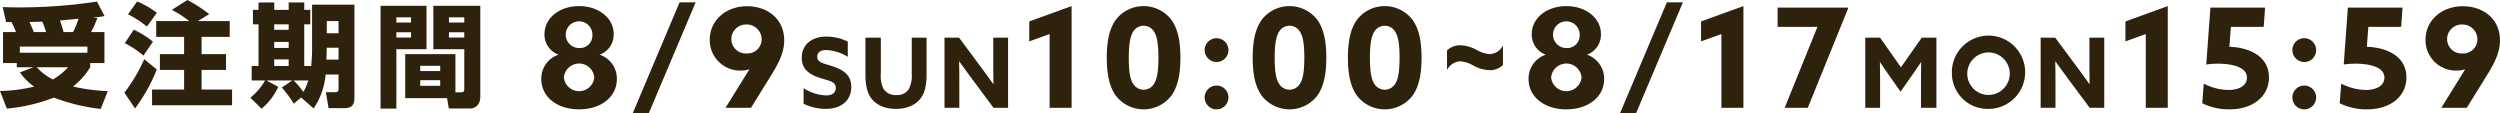 <svg xmlns="http://www.w3.org/2000/svg" width="652.913" height="29.535" viewBox="0 0 652.913 29.535"><defs><style>.a{fill:#2f220d;}</style></defs><path class="a" d="M636,1298.852a18.385,18.385,0,0,0-1.142-2.575l.118-.029c-1,0-1,0-1.551-.03l-.878-3.892c.878.029,2.136.088,3.921.088a135.288,135.288,0,0,0,20.691-1.522l1.99,3.776a23.946,23.946,0,0,1-3.043.409l1.17.146a36.219,36.219,0,0,1-1.638,3.629h3.482v8.108H655.4v1.083a19.015,19.015,0,0,1-4.477,5.033,47.189,47.189,0,0,0,9.072,1.2l-1.844,4.653a50.149,50.149,0,0,1-12.233-2.956,44.988,44.988,0,0,1-12.291,2.868l-1.786-4.594a41.633,41.633,0,0,0,8.927-1.142,14.975,14.975,0,0,1-3.717-3.717l3.511-1.345h-4.331v-1.083h-3.6v-8.108Zm18.672,3.8H637.023v1.61h17.648Zm-10.8-3.8a20.127,20.127,0,0,0-.995-2.721c-1.464.058-2.166.058-3.337.117.352.731.819,1.814,1.142,2.6Zm-2.43,9.191a14.483,14.483,0,0,0,4.215,3.189,17.172,17.172,0,0,0,3.98-3.189Zm9.483-9.191a22.637,22.637,0,0,0,1.434-3.482l-4.858.469a27.779,27.779,0,0,1,.937,3.013Zm21.862,9.776a43.976,43.976,0,0,1-5.678,10.184l-2.78-4.127a42.088,42.088,0,0,0,5.18-8.75Zm-6-10.39a23.194,23.194,0,0,1,5.005,3.132L669.3,1305a25.075,25.075,0,0,0-4.858-3.249Zm.878-7.375a24.9,24.9,0,0,1,5.151,2.956l-2.6,3.6a24.99,24.99,0,0,0-4.945-3.191Zm13.58,5.121a25.943,25.943,0,0,0-4.536-2.926l4.067-2.576a36.986,36.986,0,0,1,5.707,3.688l-2.956,1.814h8.312v4.127h-7.346v4.507h6.38v4.127h-6.38v5.121h7.961v4.1h-20.9v-4.1h8.37v-5.121h-6.322v-4.127h6.322v-4.507h-7.287v-4.127Zm29.237,19.96-1.931,1.609a30.065,30.065,0,0,0-3.1-4.214l2.722-1.843h-6.732l3.074,1.668a16.01,16.01,0,0,1-4.362,5.707L697.226,1316a16.366,16.366,0,0,0,3.862-4.507h-3.512v-3.776h1.785v-10.886H697.9v-3.776h1.463v-1.931h4.1v1.931h3.775v-1.931H711.3v1.931h1.58v3.776H711.3v10.886h1.814c.059-.79.234-2.312.234-4.565v-11.443h11.063v24.32c0,2.546-1.464,2.692-2.839,2.692h-3.922l-.7-4.155h2.458c.849,0,.849-.557.849-1.054v-3.57h-3.365a19,19,0,0,1-3.132,8.867Zm-7.023-19.11v1.433h3.775v-1.433Zm0,4.594v1.58h3.775v-1.58Zm0,4.566v1.726h3.775v-1.726Zm5.063,5.5a21.736,21.736,0,0,1,2.546,2.985,13.459,13.459,0,0,0,1.287-2.985Zm8.663-8.546-.088,3.1h3.161v-3.1Zm0-6.966v3.19h3.073v-3.19Zm14.047-3.979h12v11.326h-7.872v15.51h-4.127Zm4.127,3.013v1.347h3.834v-1.347Zm0,3.893v1.376h3.834v-1.376Zm15.423,15.687h1.464c.849,0,.849-.468.849-.966v-10.3h-8.077v-11.326h12.261v23.675c0,3.074-2.4,3.132-2.6,3.132h-5.619l-.468-2.692H737.671v-11.5h13.111Zm-9.189-6.936v1.375h5.21v-1.375Zm0,3.775v1.463h5.21v-1.463Zm7.492-16.419v1.347h4.01v-1.347Zm0,3.893v1.376h4.01v-1.376Zm39.452,5.887a6.566,6.566,0,0,1,4.41,6.327c0,4.7-4.193,7.916-9.868,7.916s-9.868-3.217-9.868-7.916a6.567,6.567,0,0,1,4.41-6.327v-.072a5.542,5.542,0,0,1-3.579-5.349c0-4.194,3.94-7.3,9.037-7.3s9.037,3.108,9.037,7.3a5.54,5.54,0,0,1-3.579,5.349Zm-1.481,5.929a3.991,3.991,0,0,0-7.953,0,4,4,0,0,0,7.953,0Zm-.506-10.845a3.487,3.487,0,1,0-3.471,3.145A3.248,3.248,0,0,0,786.55,1299.882Zm22.775-8.784h4.194L801.3,1320.017h-4.194Zm12,27.545,6.182-9.976-.036-.073a6.98,6.98,0,0,1-2.242.326,7.953,7.953,0,0,1-8.024-8.026c0-5.1,4.192-8.783,9.76-8.783,5.313,0,9.687,3.325,9.687,8.892,0,3-1.3,5.711-3.144,8.711l-5.532,8.929Zm9.435-17.893a3.886,3.886,0,0,0-3.94-3.868,3.835,3.835,0,0,0-3.976,3.8,3.766,3.766,0,0,0,3.976,3.76A3.721,3.721,0,0,0,830.764,1300.75Zm10.954,12.755a11.573,11.573,0,0,0,5.846,1.9c1.469,0,2.558-.582,2.558-1.949,0-1.7-1.722-1.848-4.076-2.608-2.531-.835-4.81-2.076-4.81-5.265,0-3.417,2.582-5.544,6.43-5.544a12.628,12.628,0,0,1,5.595,1.316v3.975a11.635,11.635,0,0,0-5.62-1.772c-1.368,0-2.354.506-2.354,1.721,0,1.62,1.7,1.747,3.9,2.481,2.758.912,4.986,2.2,4.986,5.443,0,3.569-2.709,5.721-6.657,5.721a13.475,13.475,0,0,1-5.8-1.342Zm32.118-3.748c0,2.76-.38,4.76-1.418,6.228-1.291,1.849-3.645,2.937-6.581,2.937s-5.316-1.088-6.608-2.988c-.987-1.468-1.367-3.468-1.367-6.075v-9.543h4.026v9.392a7.585,7.585,0,0,0,.709,4,3.7,3.7,0,0,0,3.341,1.594,3.575,3.575,0,0,0,3.24-1.518,7.5,7.5,0,0,0,.785-4.051v-9.416h3.873Zm11.992,1.495c-1.189-1.595-2.3-3.139-3.442-4.735l-.051.026c.025,1.747.051,3.518.051,5.291v6.809h-3.873v-18.327h3.8l5.493,7.392c1.189,1.594,2.3,3.138,3.443,4.733l.05-.025c-.025-1.746-.05-3.519-.05-5.29v-6.81h3.873v18.327h-3.8Zm20.137-11.875-5.314,1.916v-5.206l11.062-4.012v26.568h-5.748Zm17.318,16.122c-1.627-2.242-2.386-5.351-2.386-9.942s.759-7.7,2.386-9.94a9.149,9.149,0,0,1,14.459,0c1.627,2.241,2.386,5.349,2.386,9.94s-.759,7.7-2.386,9.942a9.149,9.149,0,0,1-14.459,0Zm9.868-3c.868-1.229,1.23-3.289,1.23-6.977,0-3.289-.29-5.566-1.23-6.9a3.1,3.1,0,0,0-2.638-1.409,3.151,3.151,0,0,0-2.639,1.409c-.9,1.3-1.229,3.615-1.229,6.976,0,3.579.361,5.676,1.229,6.905a3.239,3.239,0,0,0,2.639,1.41A3.19,3.19,0,0,0,933.151,1312.5Zm13.306-8.929a3.109,3.109,0,1,1,3.108,3.109A3.132,3.132,0,0,1,946.457,1303.569Zm3.108,9.254a3.109,3.109,0,1,1-3.108,3.109A3.133,3.133,0,0,1,949.565,1312.823Zm11.824,2.676c-1.627-2.242-2.386-5.351-2.386-9.942s.759-7.7,2.386-9.94a9.149,9.149,0,0,1,14.459,0c1.627,2.241,2.385,5.349,2.385,9.94s-.758,7.7-2.385,9.942a9.149,9.149,0,0,1-14.459,0Zm9.868-3c.867-1.229,1.229-3.289,1.229-6.977,0-3.289-.29-5.566-1.229-6.9a3.105,3.105,0,0,0-2.639-1.409,3.154,3.154,0,0,0-2.639,1.409c-.9,1.3-1.229,3.615-1.229,6.976,0,3.579.361,5.676,1.229,6.905a3.242,3.242,0,0,0,2.639,1.41A3.19,3.19,0,0,0,971.257,1312.5Zm15.005,3c-1.627-2.242-2.386-5.351-2.386-9.942s.759-7.7,2.386-9.94a9.149,9.149,0,0,1,14.459,0c1.627,2.241,2.385,5.349,2.385,9.94s-.758,7.7-2.385,9.942a9.149,9.149,0,0,1-14.459,0Zm9.868-3c.867-1.229,1.229-3.289,1.229-6.977,0-3.289-.29-5.566-1.229-6.9a3.105,3.105,0,0,0-2.639-1.409,3.151,3.151,0,0,0-2.638,1.409c-.905,1.3-1.23,3.615-1.23,6.976,0,3.579.361,5.676,1.23,6.905a3.239,3.239,0,0,0,2.638,1.41A3.19,3.19,0,0,0,996.13,1312.5Zm28.235-5.025a4.941,4.941,0,0,1-3.543,1.338,9.555,9.555,0,0,1-4.157-1.193,8,8,0,0,0-3.434-1.12,4.093,4.093,0,0,0-3.4,2.133l-.072-.037v-4.952a5,5,0,0,1,3.543-1.338,9.561,9.561,0,0,1,4.157,1.193,8.142,8.142,0,0,0,3.434,1.121,4.044,4.044,0,0,0,3.4-2.133l.073.036Zm22.016-2.675a6.567,6.567,0,0,1,4.41,6.327c0,4.7-4.193,7.916-9.868,7.916s-9.868-3.217-9.868-7.916a6.566,6.566,0,0,1,4.41-6.327v-.072a5.541,5.541,0,0,1-3.579-5.349c0-4.194,3.94-7.3,9.037-7.3s9.037,3.108,9.037,7.3a5.542,5.542,0,0,1-3.579,5.349Zm-1.482,5.929a3.991,3.991,0,0,0-7.953,0,4,4,0,0,0,7.953,0Zm-.505-10.845a3.487,3.487,0,1,0-3.471,3.145A3.248,3.248,0,0,0,1044.394,1299.882Zm22.776-8.784h4.193l-12.217,28.919h-4.194Zm14.244,8.279-5.313,1.916v-5.206l11.061-4.012v26.568h-5.748Zm25.09-1.88h-10.41v-5.025h18.435l.036.073-10.591,26.1h-6.037Zm19.038,13.147c-.912-1.291-1.823-2.633-2.684-3.924l-.05.026c.025,1.316.05,3.037.05,4.556v7.341h-3.873v-18.327h3.873l5.443,7.746,5.442-7.746h3.823v18.327h-4.025V1311.3c0-1.519.025-3.24.051-4.556l-.051-.026c-.86,1.291-1.772,2.633-2.684,3.924l-2.658,3.772Zm16.067-1.165a9.57,9.57,0,1,1,9.57,9.443A9.331,9.331,0,0,1,1141.609,1309.479Zm15.114,0a5.55,5.55,0,1,0-5.544,5.8A5.587,5.587,0,0,0,1156.723,1309.479Zm15.383,1.773c-1.189-1.595-2.3-3.139-3.442-4.735l-.051.026c.026,1.747.051,3.518.051,5.291v6.809h-3.873v-18.327h3.8l5.493,7.392c1.19,1.594,2.3,3.138,3.443,4.733l.05-.025c-.025-1.746-.05-3.519-.05-5.29v-6.81h3.873v18.327h-3.8Zm20.137-11.875-5.313,1.916v-5.206l11.061-4.012v26.568h-5.748Zm15.15,12.94a14.647,14.647,0,0,0,6.4,1.663c2.892,0,4.88-1.193,4.88-3.217,0-3.037-4.591-3.651-7.556-3.651a21.148,21.148,0,0,0-3.072.217l1.085-14.857h14.278l-.361,5.025h-8.567l-.4,5.205c4.88.144,10.338,2.277,10.338,7.989,0,5.1-4.338,8.35-10.3,8.35a15.831,15.831,0,0,1-7.121-1.591Zm23.136-8.748a3.109,3.109,0,1,1,3.109,3.109A3.132,3.132,0,0,1,1230.529,1303.569Zm3.109,9.254a3.109,3.109,0,1,1-3.109,3.109A3.132,3.132,0,0,1,1233.638,1312.823Zm9.654-.506a14.654,14.654,0,0,0,6.4,1.663c2.892,0,4.88-1.193,4.88-3.217,0-3.037-4.591-3.651-7.555-3.651a21.162,21.162,0,0,0-3.073.217l1.085-14.857h14.279l-.362,5.025h-8.567l-.4,5.205c4.88.144,10.338,2.277,10.338,7.989,0,5.1-4.338,8.35-10.3,8.35a15.831,15.831,0,0,1-7.121-1.591Zm26.137,6.326,6.181-9.976-.036-.073a6.969,6.969,0,0,1-2.241.326,7.952,7.952,0,0,1-8.024-8.026c0-5.1,4.192-8.783,9.759-8.783,5.314,0,9.688,3.325,9.688,8.892,0,3-1.3,5.711-3.145,8.711l-5.531,8.929Zm9.434-17.893a3.886,3.886,0,0,0-3.939-3.868,3.836,3.836,0,0,0-3.977,3.8,3.767,3.767,0,0,0,3.977,3.76A3.721,3.721,0,0,0,1278.863,1300.75Z" transform="translate(-631.843 -1290.482)"/></svg>